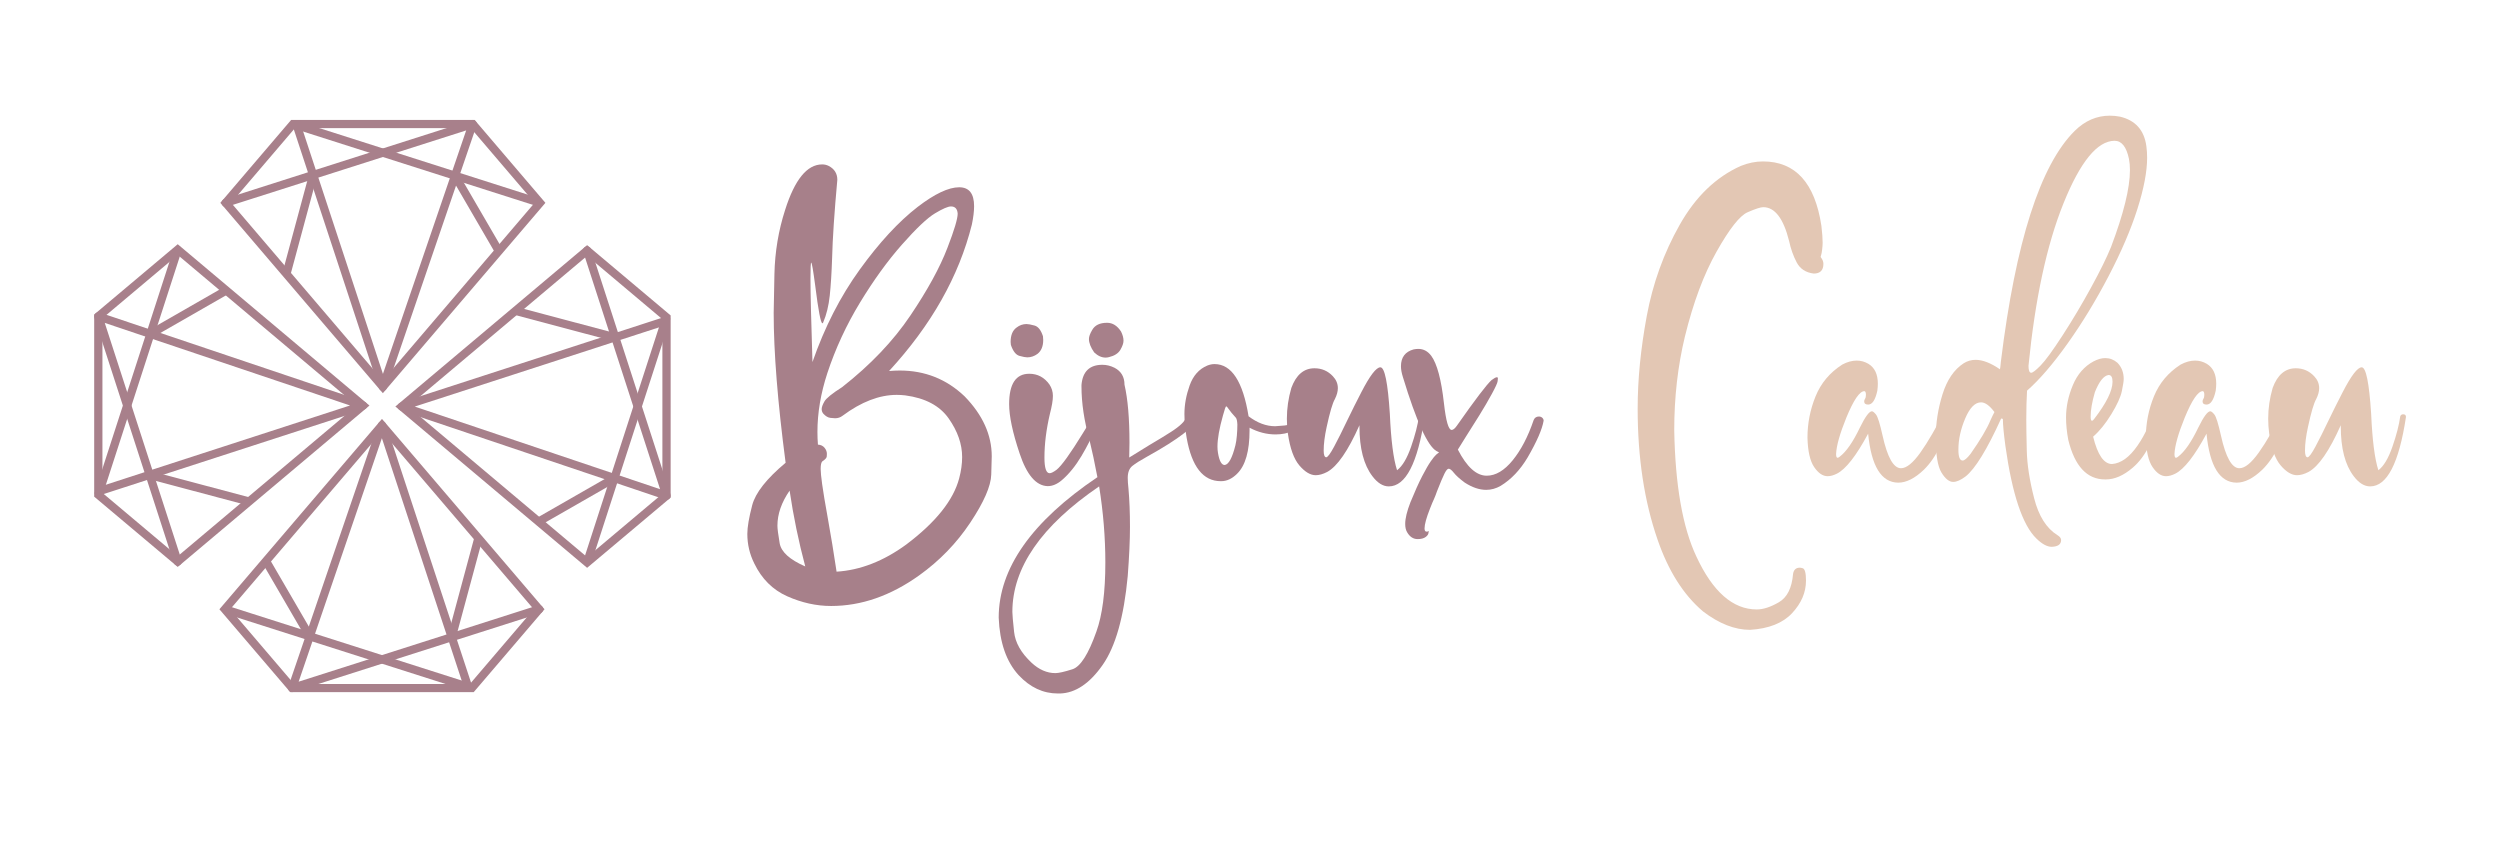 <?xml version="1.0" encoding="utf-8"?>
<!-- Generator: Adobe Illustrator 16.0.0, SVG Export Plug-In . SVG Version: 6.00 Build 0)  -->
<!DOCTYPE svg PUBLIC "-//W3C//DTD SVG 1.1//EN" "http://www.w3.org/Graphics/SVG/1.1/DTD/svg11.dtd">
<svg version="1.1" id="Calque_1" xmlns:x="http://ns.adobe.com/Extensibility/1.0/" xmlns:i="http://ns.adobe.com/AdobeIllustrator/10.0/" xmlns:graph="http://ns.adobe.com/Graphs/1.0/"
	 xmlns="http://www.w3.org/2000/svg" xmlns:xlink="http://www.w3.org/1999/xlink" x="0px" y="0px" width="176.75px" height="60px"
	 viewBox="0 0 176.75 60" enable-background="new 0 0 176.75 60" xml:space="preserve">
<g>
	<g>
		<path fill="#A8808B" d="M27.068,27.799L15.578,14.341l5.005-5.861h12.974l5.003,5.861L27.068,27.799z M16.342,14.341
			l10.726,12.565l10.728-12.565l-4.511-5.283H20.853L16.342,14.341z"/>
	</g>
	<g>
		<polygon fill="#A8808B" points="38.09,14.616 20.628,9.044 20.806,8.493 38.267,14.066 		"/>
	</g>
	<g>
		<path fill="#A8808B" d="M27.068,27.641L27.068,27.641c-0.127,0-0.237-0.081-0.276-0.2l-4.84-14.708l-5.903,1.883
			c-0.154,0.049-0.317-0.035-0.368-0.187c-0.049-0.153,0.036-0.315,0.189-0.364l5.9-1.883l-1.066-3.241
			c-0.049-0.152,0.034-0.315,0.188-0.365c0.152-0.049,0.317,0.034,0.366,0.186l1.067,3.245l11.007-3.512
			c0.104-0.034,0.219-0.006,0.296,0.072c0.078,0.078,0.104,0.192,0.069,0.296l-6.353,18.582
			C27.305,27.563,27.194,27.641,27.068,27.641z M22.507,12.556l4.567,13.88L32.959,9.22L22.507,12.556z"/>
	</g>
	<g>
		<polygon fill="#A8808B" points="20.518,19.494 19.954,19.344 21.858,12.295 22.42,12.444 		"/>
	</g>
	<g>
		<polygon fill="#A8808B" points="35.064,17.978 31.919,12.567 32.424,12.278 35.57,17.689 		"/>
	</g>
	<g>
		<path fill="#A8808B" d="M12.565,40.082l-5.906-4.968V22.235l5.906-4.969l13.556,11.407L12.565,40.082z M7.242,34.847l5.323,4.478
			L25.22,28.673L12.565,18.025l-5.323,4.478V34.847z"/>
	</g>
	<g>
		<polygon fill="#A8808B" points="7.227,35.069 6.674,34.893 12.287,17.559 12.841,17.734 		"/>
	</g>
	<g>
		<path fill="#A8808B" d="M12.565,39.992c-0.124,0-0.239-0.079-0.278-0.2l-1.896-5.856l-3.264,1.059
			c-0.153,0.049-0.317-0.034-0.368-0.187c-0.051-0.151,0.035-0.315,0.188-0.363l3.266-1.06L6.674,22.458
			c-0.034-0.104-0.005-0.219,0.074-0.295c0.078-0.077,0.193-0.103,0.297-0.068l18.72,6.304c0.12,0.042,0.199,0.152,0.198,0.276
			c0,0.125-0.082,0.234-0.201,0.273l-14.817,4.807l1.897,5.858c0.05,0.153-0.033,0.314-0.188,0.363
			C12.624,39.989,12.594,39.992,12.565,39.992z M7.406,22.828l3.36,10.377l13.983-4.538L7.406,22.828z"/>
	</g>
	<g>
		
			<rect x="10.455" y="34.225" transform="matrix(-0.966 -0.257 0.257 -0.966 18.907 71.501)" fill="#A8808B" width="7.348" height="0.578"/>
	</g>
	<g>
		<polygon fill="#A8808B" points="10.78,23.861 10.489,23.36 15.937,20.235 16.229,20.737 		"/>
	</g>
	<g>
		<path fill="#A8808B" d="M33.491,48.934H20.519l-5.007-5.859l11.494-13.458l11.491,13.458L33.491,48.934z M20.789,48.357h12.433
			l4.513-5.283L27.004,30.511L16.276,43.074L20.789,48.357z"/>
	</g>
	<g>
		<polygon fill="#A8808B" points="33.266,48.921 15.806,43.35 15.984,42.799 33.445,48.37 		"/>
	</g>
	<g>
		<path fill="#A8808B" d="M20.654,48.934c-0.077,0-0.152-0.028-0.208-0.085c-0.077-0.079-0.103-0.192-0.067-0.295l6.351-18.583
			c0.041-0.115,0.151-0.196,0.277-0.196c0,0,0,0,0.001,0c0.125,0.002,0.235,0.083,0.275,0.201l4.841,14.709l5.902-1.886
			c0.154-0.049,0.318,0.035,0.367,0.188c0.049,0.151-0.036,0.316-0.189,0.363l-5.899,1.884l1.067,3.238
			c0.051,0.153-0.034,0.316-0.188,0.365c-0.152,0.048-0.316-0.032-0.366-0.185l-1.067-3.244l-11.007,3.511
			C20.713,48.93,20.683,48.934,20.654,48.934z M26.999,30.979l-5.885,17.216l10.454-3.336L26.999,30.979z"/>
	</g>
	<g>
		<polygon fill="#A8808B" points="32.218,45.121 31.655,44.971 33.555,37.923 34.119,38.074 		"/>
	</g>
	<g>
		<polygon fill="#A8808B" points="21.65,45.136 18.504,39.726 19.009,39.438 22.153,44.847 		"/>
	</g>
	<g>
		<path fill="#A8808B" d="M41.509,40.146L27.952,28.74l13.557-11.408l5.906,4.969V35.18L41.509,40.146z M28.853,28.74l12.656,10.649
			l5.322-4.479V22.569l-5.322-4.48L28.853,28.74z"/>
	</g>
	<g>
		<polygon fill="#A8808B" points="41.786,39.855 41.231,39.679 46.845,22.346 47.399,22.524 		"/>
	</g>
	<g>
		<path fill="#A8808B" d="M47.122,35.333c-0.031,0-0.063-0.005-0.093-0.015l-18.72-6.304c-0.119-0.042-0.199-0.152-0.197-0.276
			c0-0.125,0.081-0.234,0.201-0.273l14.816-4.806l-1.897-5.86c-0.05-0.151,0.034-0.315,0.188-0.363
			c0.154-0.049,0.318,0.035,0.367,0.186l1.896,5.857l3.264-1.059c0.153-0.049,0.318,0.035,0.368,0.186
			c0.05,0.151-0.034,0.315-0.186,0.364l-3.267,1.061l3.538,10.927c0.034,0.104,0.005,0.218-0.073,0.295
			C47.271,35.306,47.197,35.333,47.122,35.333z M29.324,28.745l17.344,5.841l-3.361-10.377L29.324,28.745z"/>
	</g>
	<g>
		
			<rect x="36.271" y="22.611" transform="matrix(-0.966 -0.257 0.257 -0.966 72.66 55.301)" fill="#A8808B" width="7.349" height="0.579"/>
	</g>
	<g>
		<polygon fill="#A8808B" points="38.136,37.178 37.846,36.678 43.296,33.555 43.586,34.057 		"/>
	</g>
</g>
<path fill="#A7808A" d="M58.76,42.843c-1.043,0-2.077-0.229-3.103-0.686s-1.802-1.23-2.329-2.32
	c-0.328-0.656-0.492-1.354-0.492-2.092c0-0.469,0.114-1.143,0.343-2.021s1.017-1.881,2.364-3.006
	c-0.563-4.289-0.844-7.822-0.844-10.6c0-0.27,0.018-1.187,0.053-2.751s0.287-3.073,0.756-4.526c0.68-2.145,1.553-3.217,2.619-3.217
	c0.164,0,0.316,0.035,0.457,0.105c0.41,0.211,0.615,0.539,0.615,0.984c-0.211,2.309-0.334,4.154-0.369,5.537
	c-0.035,1.055-0.091,1.939-0.167,2.654s-0.231,1.348-0.466,1.898c-0.012,0.035-0.029,0.053-0.053,0.053
	c-0.117,0-0.287-0.891-0.51-2.672c-0.141-1.066-0.234-1.605-0.281-1.617c-0.035,0-0.053,0.381-0.053,1.143
	c0,0.961,0.047,2.924,0.141,5.889c0.855-2.461,1.972-4.644,3.349-6.548s2.739-3.378,4.087-4.421
	c1.207-0.926,2.186-1.389,2.936-1.389c0.703,0,1.055,0.445,1.055,1.336c0,0.363-0.053,0.797-0.158,1.301
	c-0.914,3.656-2.865,7.107-5.854,10.354c0.258-0.023,0.51-0.035,0.756-0.035c1.781,0,3.311,0.609,4.588,1.828
	c1.277,1.313,1.916,2.725,1.916,4.236c0,0.047-0.012,0.478-0.035,1.292s-0.519,1.948-1.485,3.401s-2.171,2.695-3.612,3.727
	C62.967,42.122,60.893,42.843,58.76,42.843z M56.932,40.048c-0.469-1.758-0.838-3.545-1.107-5.361
	c-0.574,0.832-0.861,1.658-0.861,2.479c0,0.211,0.053,0.624,0.158,1.239S55.83,39.567,56.932,40.048z M59.146,40.417
	c1.676-0.105,3.316-0.744,4.922-1.916c2.086-1.57,3.334-3.129,3.744-4.676c0.141-0.527,0.211-1.031,0.211-1.512
	c0-0.914-0.316-1.822-0.949-2.725s-1.658-1.447-3.076-1.635c-0.199-0.023-0.398-0.035-0.598-0.035c-1.23,0-2.508,0.492-3.832,1.477
	c-0.152,0.117-0.328,0.176-0.527,0.176c-0.047,0-0.155-0.009-0.325-0.026s-0.337-0.114-0.501-0.29
	c-0.082-0.094-0.123-0.205-0.123-0.334s0.064-0.308,0.193-0.536s0.545-0.565,1.248-1.011c2.004-1.57,3.615-3.261,4.834-5.071
	s2.092-3.407,2.619-4.79c0.48-1.242,0.721-2.045,0.721-2.408c-0.023-0.34-0.182-0.51-0.475-0.51c-0.211,0-0.589,0.164-1.134,0.492
	s-1.324,1.066-2.338,2.215s-2.001,2.514-2.962,4.096s-1.729,3.24-2.303,4.975c-0.469,1.43-0.703,2.818-0.703,4.166
	c0,0.305,0.012,0.604,0.035,0.896c0.199,0.012,0.354,0.085,0.466,0.22s0.167,0.278,0.167,0.431c0,0.023-0.003,0.085-0.009,0.185
	s-0.108,0.214-0.308,0.343c-0.082,0.07-0.123,0.252-0.123,0.545c0,0.199,0.035,0.557,0.105,1.072s0.208,1.342,0.413,2.479
	S58.947,39.081,59.146,40.417z"/>
<path fill="#A7808A" d="M74.07,34.37c-0.82-0.023-1.482-0.797-1.986-2.32c-0.492-1.465-0.738-2.625-0.738-3.48
	c0-1.43,0.475-2.145,1.424-2.145c0.586,0,1.061,0.252,1.424,0.756c0.164,0.246,0.246,0.516,0.246,0.809
	c0,0.305-0.07,0.727-0.211,1.266c-0.258,1.102-0.387,2.133-0.387,3.094c0,0.738,0.123,1.107,0.369,1.107
	c0.105,0,0.27-0.082,0.492-0.246c0.352-0.281,0.967-1.137,1.846-2.566c0.609-1.02,0.984-1.529,1.125-1.529
	c0.059,0,0.088,0.035,0.088,0.105c0,0.152-0.114,0.521-0.343,1.107s-0.551,1.228-0.967,1.925s-0.876,1.263-1.38,1.696
	C74.744,34.229,74.41,34.37,74.07,34.37z M72.629,25.265c-0.117,0-0.302-0.035-0.554-0.105s-0.454-0.328-0.606-0.773l-0.018-0.211
	c0-0.48,0.141-0.82,0.422-1.02c0.211-0.164,0.445-0.246,0.703-0.246c0.117,0,0.305,0.035,0.563,0.105s0.457,0.322,0.598,0.756
	l0.018,0.264c0,0.445-0.135,0.773-0.404,0.984C73.127,25.183,72.887,25.265,72.629,25.265z"/>
<path fill="#A7808A" d="M74.949,49.03h-0.158c-1.043,0-1.969-0.434-2.777-1.301c-0.867-0.949-1.336-2.303-1.406-4.061
	c0-3.48,2.326-6.791,6.979-9.932c-0.188-0.996-0.375-1.875-0.563-2.637c-0.375-1.348-0.563-2.607-0.563-3.779v-0.105
	c0.082-0.949,0.574-1.424,1.477-1.424c0.293,0,0.58,0.07,0.861,0.211c0.469,0.246,0.703,0.645,0.703,1.195
	c0.234,1.008,0.352,2.379,0.352,4.113l-0.018,1.037c0.539-0.34,1.014-0.633,1.424-0.879c0.656-0.387,1.166-0.697,1.529-0.932
	c0.656-0.422,1.014-0.773,1.072-1.055c0.059-0.152,0.17-0.229,0.334-0.229c0.141,0,0.246,0.053,0.316,0.158
	c0.035,0.047,0.053,0.1,0.053,0.158c0,0.527-1.16,1.436-3.48,2.725c-0.469,0.258-0.812,0.475-1.028,0.65s-0.325,0.457-0.325,0.844
	c0,0.199,0.018,0.457,0.053,0.773c0.07,0.797,0.105,1.693,0.105,2.689c0,0.926-0.053,2.086-0.158,3.48
	c-0.27,2.883-0.861,4.978-1.775,6.284S76.039,48.995,74.949,49.03z M74.615,47.589c0.234,0,0.636-0.091,1.204-0.272
	s1.134-1.069,1.696-2.663c0.422-1.172,0.633-2.801,0.633-4.887c0-1.758-0.146-3.551-0.439-5.379
	c-4.09,2.789-6.135,5.748-6.135,8.877c0,0.188,0.041,0.659,0.123,1.415s0.492,1.479,1.23,2.171
	C73.455,47.343,74.018,47.589,74.615,47.589z M78.166,25.282c-0.281,0-0.551-0.123-0.809-0.369
	c-0.246-0.352-0.369-0.668-0.369-0.949c0-0.164,0.076-0.375,0.229-0.633c0.188-0.34,0.539-0.51,1.055-0.51
	c0.387,0,0.715,0.205,0.984,0.615c0.117,0.234,0.176,0.451,0.176,0.65c0,0.176-0.073,0.39-0.22,0.642s-0.413,0.425-0.8,0.519
	C78.33,25.271,78.248,25.282,78.166,25.282z"/>
<path fill="#A7808A" d="M86.34,34.019c-0.012,0-0.023,0-0.035,0c-1.242,0-2.045-1.02-2.408-3.059
	c-0.105-0.609-0.158-1.172-0.158-1.688c0-0.656,0.123-1.33,0.369-2.021s0.662-1.16,1.248-1.406c0.176-0.07,0.346-0.105,0.51-0.105
	c1.207,0,2.01,1.23,2.408,3.691c0.621,0.469,1.248,0.703,1.881,0.703c0.07,0,0.296-0.018,0.677-0.053s0.794-0.299,1.239-0.791
	c0.07-0.059,0.135-0.088,0.193-0.088c0.188,0,0.281,0.1,0.281,0.299c0,0.07-0.023,0.135-0.07,0.193
	c-0.633,0.68-1.395,1.02-2.285,1.02c-0.633,0-1.248-0.158-1.846-0.475v0.176c0,1.477-0.293,2.502-0.879,3.076
	C87.113,33.843,86.738,34.019,86.34,34.019z M86.586,32.876c0.281-0.035,0.533-0.498,0.756-1.389
	c0.047-0.188,0.082-0.419,0.105-0.694s0.035-0.536,0.035-0.782c-0.012-0.246-0.047-0.404-0.105-0.475
	c-0.246-0.27-0.413-0.472-0.501-0.606s-0.149-0.202-0.185-0.202s-0.111,0.217-0.229,0.65c-0.258,0.914-0.387,1.646-0.387,2.197
	c0,0.152,0.012,0.299,0.035,0.439C86.205,32.589,86.363,32.876,86.586,32.876z"/>
<path fill="#A7808A" d="M98.188,34.388c-0.41,0-0.797-0.24-1.16-0.721c-0.609-0.797-0.914-1.969-0.914-3.516v-0.088
	c-0.809,1.816-1.57,2.918-2.285,3.305c-0.293,0.152-0.563,0.229-0.809,0.229c-0.375,0-0.759-0.229-1.151-0.686
	s-0.665-1.213-0.817-2.268c-0.047-0.352-0.07-0.697-0.07-1.037c0-0.727,0.105-1.453,0.316-2.18c0.34-0.926,0.885-1.389,1.635-1.389
	c0.516,0,0.949,0.188,1.301,0.563c0.234,0.246,0.352,0.527,0.352,0.844c0,0.234-0.07,0.492-0.211,0.773
	c-0.164,0.281-0.357,0.938-0.58,1.969c-0.141,0.645-0.211,1.201-0.211,1.67c0,0.305,0.059,0.463,0.176,0.475
	c0.105,0,0.293-0.252,0.563-0.756s0.58-1.125,0.932-1.863c0.328-0.68,0.656-1.336,0.984-1.969c0.609-1.184,1.061-1.775,1.354-1.775
	c0.305,0,0.527,1.096,0.668,3.287c0.082,1.863,0.252,3.193,0.51,3.99c0.375-0.281,0.706-0.835,0.993-1.661s0.472-1.544,0.554-2.153
	c0.035-0.094,0.105-0.141,0.211-0.141c0.129,0,0.193,0.064,0.193,0.193C100.227,32.753,99.383,34.388,98.188,34.388z"/>
<path fill="#A7808A" d="M100.227,38.114c-0.305,0-0.551-0.158-0.738-0.475c-0.094-0.152-0.141-0.352-0.141-0.598
	c0-0.387,0.123-0.896,0.369-1.529c0.316-0.773,0.595-1.392,0.835-1.854s0.442-0.812,0.606-1.046s0.293-0.393,0.387-0.475
	s0.149-0.126,0.167-0.132s0.026-0.015,0.026-0.026l-0.176-0.088c-0.633-0.363-1.424-2.104-2.373-5.221
	c-0.094-0.293-0.141-0.551-0.141-0.773c0-0.633,0.299-1.031,0.896-1.195c0.117-0.023,0.229-0.035,0.334-0.035
	c0.363,0,0.668,0.164,0.914,0.492c0.41,0.563,0.709,1.682,0.896,3.357c0.141,1.254,0.322,1.881,0.545,1.881
	c0.105,0,0.229-0.1,0.368-0.299c1.289-1.84,2.109-2.918,2.461-3.234c0.176-0.129,0.299-0.193,0.369-0.193
	c0.047,0,0.07,0.029,0.07,0.088c0,0.012-0.006,0.076-0.018,0.193s-0.146,0.413-0.404,0.888s-0.559,0.99-0.904,1.547
	s-0.66,1.055-0.941,1.494s-0.469,0.741-0.563,0.905c0.633,1.23,1.313,1.846,2.039,1.846c0.633,0,1.246-0.363,1.838-1.09
	s1.086-1.676,1.484-2.848c0.07-0.164,0.193-0.246,0.369-0.246c0.094,0,0.174,0.029,0.238,0.088s0.096,0.129,0.096,0.211
	c-0.105,0.609-0.48,1.471-1.125,2.584c-0.527,0.891-1.166,1.564-1.916,2.021c-0.328,0.188-0.668,0.281-1.02,0.281
	c-0.48,0-0.984-0.17-1.512-0.51c-0.363-0.27-0.621-0.501-0.772-0.694c-0.152-0.193-0.275-0.29-0.369-0.29
	c-0.082,0-0.182,0.117-0.299,0.352s-0.293,0.65-0.527,1.248c-0.059,0.176-0.129,0.357-0.211,0.545
	c-0.059,0.117-0.152,0.34-0.281,0.668c-0.258,0.656-0.387,1.125-0.387,1.406c0,0.152,0.047,0.229,0.141,0.229
	c0.047,0,0.105-0.012,0.176-0.035c-0.012,0.023-0.023,0.053-0.035,0.088c0,0.117-0.067,0.226-0.202,0.325
	S100.473,38.114,100.227,38.114z"/>
<path fill="#E3C7B4" d="M123.728,44.53c-1.078,0-2.186-0.434-3.322-1.301c-1.383-1.172-2.455-2.865-3.217-5.08
	c-0.938-2.707-1.406-5.795-1.406-9.264c0-2.051,0.214-4.23,0.642-6.539s1.204-4.459,2.329-6.451s2.566-3.381,4.324-4.166
	c0.527-0.211,1.049-0.316,1.564-0.316c2.297,0,3.674,1.518,4.131,4.553c0.059,0.504,0.088,0.902,0.088,1.195
	c0,0.129-0.012,0.29-0.035,0.483s-0.047,0.319-0.07,0.378s-0.035,0.1-0.035,0.123s0.006,0.041,0.018,0.053
	c0.117,0.152,0.176,0.305,0.176,0.457c0,0.457-0.229,0.686-0.686,0.686c-0.563-0.07-0.964-0.334-1.204-0.791
	s-0.419-0.961-0.536-1.512c-0.398-1.594-1.008-2.391-1.828-2.391c-0.188,0-0.557,0.12-1.107,0.36s-1.28,1.166-2.188,2.777
	s-1.655,3.612-2.241,6.003c-0.504,2.086-0.756,4.295-0.756,6.627c0.07,3.891,0.592,6.867,1.564,8.93
	c1.16,2.496,2.584,3.744,4.271,3.744c0.457,0,0.979-0.17,1.564-0.51s0.92-1.008,1.002-2.004c0.047-0.293,0.205-0.439,0.475-0.439
	c0.047,0,0.111,0.012,0.193,0.035c0.164,0.035,0.246,0.328,0.246,0.879c0,0.832-0.328,1.6-0.984,2.303S125.052,44.448,123.728,44.53
	z"/>
<path fill="#E3C7B4" d="M134.204,34.124c-1.195-0.012-1.904-1.166-2.127-3.463c-0.844,1.57-1.582,2.514-2.215,2.83
	c-0.234,0.117-0.451,0.176-0.65,0.176c-0.34,0-0.656-0.214-0.949-0.642s-0.451-1.122-0.475-2.083c0-1.008,0.19-1.98,0.571-2.918
	s1.011-1.688,1.89-2.25c0.352-0.188,0.691-0.281,1.02-0.281c0.293,0,0.568,0.076,0.826,0.229c0.445,0.27,0.668,0.738,0.668,1.406
	c0,0.152-0.012,0.316-0.035,0.492c-0.141,0.656-0.357,0.984-0.65,0.984c-0.188,0-0.281-0.076-0.281-0.229
	c0-0.059,0.021-0.12,0.062-0.185s0.062-0.155,0.062-0.272c0-0.164-0.035-0.252-0.105-0.264c-0.34,0-0.768,0.627-1.283,1.881
	c-0.457,1.125-0.697,1.98-0.721,2.566c0,0.176,0.035,0.264,0.105,0.264c0.035,0,0.082-0.023,0.141-0.07
	c0.469-0.352,0.949-1.043,1.441-2.074c0.375-0.762,0.656-1.143,0.844-1.143c0.07,0,0.167,0.076,0.29,0.229s0.278,0.65,0.466,1.494
	c0.34,1.535,0.773,2.303,1.301,2.303c0.387,0,0.844-0.369,1.371-1.107s1.143-1.799,1.846-3.182c0.047-0.07,0.1-0.105,0.158-0.105
	c0.152,0,0.229,0.088,0.229,0.264c-0.422,1.945-1.084,3.357-1.986,4.236C135.382,33.819,134.778,34.124,134.204,34.124z"/>
<path fill="#E3C7B4" d="M145.05,38.659c-0.316,0-0.674-0.193-1.072-0.58c-0.984-0.949-1.717-3.135-2.197-6.557
	c-0.117-0.879-0.176-1.5-0.176-1.863c0-0.035-0.012-0.053-0.035-0.053s-0.053-0.006-0.088-0.018
	c-0.996,2.191-1.834,3.557-2.514,4.096c-0.34,0.258-0.633,0.387-0.879,0.387c-0.281,0-0.557-0.22-0.826-0.659
	s-0.404-1.263-0.404-2.47c0-1.02,0.158-2.039,0.475-3.059s0.814-1.752,1.494-2.197c0.258-0.164,0.539-0.246,0.844-0.246
	c0.504,0,1.078,0.223,1.723,0.668c0.012,0,0.035-0.188,0.07-0.563c1.043-8.449,2.783-13.881,5.221-16.295
	c0.727-0.715,1.553-1.072,2.479-1.072c0.234,0,0.475,0.023,0.721,0.07c1.09,0.258,1.711,0.955,1.863,2.092
	c0.035,0.258,0.053,0.527,0.053,0.809c0,0.973-0.229,2.18-0.686,3.621s-1.137,3.026-2.039,4.755s-1.869,3.316-2.9,4.764
	s-1.986,2.558-2.865,3.331c-0.035,0.598-0.053,1.283-0.053,2.057c0,0.469,0.012,1.195,0.035,2.18s0.196,2.106,0.519,3.366
	s0.87,2.13,1.644,2.61c0.176,0.105,0.264,0.223,0.264,0.352C145.718,38.489,145.495,38.647,145.05,38.659z M138.757,32.56
	c0.129,0,0.316-0.158,0.563-0.475c0.691-0.984,1.16-1.775,1.406-2.373c0.094-0.211,0.188-0.404,0.281-0.58
	c-0.34-0.457-0.656-0.686-0.949-0.686c-0.422,0-0.794,0.378-1.116,1.134s-0.483,1.491-0.483,2.206
	C138.458,32.302,138.558,32.56,138.757,32.56z M143.608,26.354c0.105,0,0.328-0.173,0.668-0.519s0.858-1.058,1.556-2.136
	s1.365-2.2,2.004-3.366s1.11-2.124,1.415-2.874c0.891-2.355,1.336-4.166,1.336-5.432c0-0.293-0.023-0.557-0.07-0.791
	c-0.176-0.855-0.516-1.283-1.02-1.283c-1.219,0.012-2.42,1.482-3.604,4.412s-2.01,6.762-2.479,11.496
	C143.415,26.19,143.479,26.354,143.608,26.354z"/>
<path fill="#E3C7B4" d="M148.882,33.896h-0.053c-1.277,0-2.145-0.932-2.602-2.795c-0.105-0.563-0.158-1.09-0.158-1.582
	c0-0.762,0.161-1.526,0.483-2.294s0.812-1.327,1.468-1.679c0.293-0.152,0.568-0.229,0.826-0.229c0.316,0,0.604,0.111,0.861,0.334
	c0.293,0.305,0.439,0.686,0.439,1.143c0,0.152-0.044,0.439-0.132,0.861s-0.337,0.967-0.747,1.635s-0.838,1.195-1.283,1.582
	c0.316,1.289,0.762,1.934,1.336,1.934c0.633-0.047,1.233-0.48,1.802-1.301s0.958-1.705,1.169-2.654
	c0.035-0.141,0.123-0.211,0.264-0.211c0.188,0,0.281,0.105,0.281,0.316c-0.445,1.957-1.131,3.328-2.057,4.113
	C150.136,33.62,149.503,33.896,148.882,33.896z M147.897,29.747c0.047,0,0.1-0.041,0.158-0.123c0.867-1.125,1.301-2.004,1.301-2.637
	c0-0.316-0.094-0.475-0.281-0.475c-0.34,0.047-0.662,0.451-0.967,1.213c-0.199,0.691-0.299,1.266-0.299,1.723
	C147.81,29.647,147.839,29.747,147.897,29.747z"/>
<path fill="#E3C7B4" d="M158.128,34.124c-1.195-0.012-1.904-1.166-2.127-3.463c-0.844,1.57-1.582,2.514-2.215,2.83
	c-0.234,0.117-0.451,0.176-0.65,0.176c-0.34,0-0.656-0.214-0.949-0.642s-0.451-1.122-0.475-2.083c0-1.008,0.19-1.98,0.571-2.918
	s1.011-1.688,1.89-2.25c0.352-0.188,0.691-0.281,1.02-0.281c0.293,0,0.568,0.076,0.826,0.229c0.445,0.27,0.668,0.738,0.668,1.406
	c0,0.152-0.012,0.316-0.035,0.492c-0.141,0.656-0.357,0.984-0.65,0.984c-0.188,0-0.281-0.076-0.281-0.229
	c0-0.059,0.021-0.12,0.062-0.185s0.062-0.155,0.062-0.272c0-0.164-0.035-0.252-0.105-0.264c-0.34,0-0.768,0.627-1.283,1.881
	c-0.457,1.125-0.697,1.98-0.721,2.566c0,0.176,0.035,0.264,0.105,0.264c0.035,0,0.082-0.023,0.141-0.07
	c0.469-0.352,0.949-1.043,1.441-2.074c0.375-0.762,0.656-1.143,0.844-1.143c0.07,0,0.167,0.076,0.29,0.229s0.278,0.65,0.466,1.494
	c0.34,1.535,0.773,2.303,1.301,2.303c0.387,0,0.844-0.369,1.371-1.107s1.143-1.799,1.846-3.182c0.047-0.07,0.1-0.105,0.158-0.105
	c0.152,0,0.229,0.088,0.229,0.264c-0.422,1.945-1.084,3.357-1.986,4.236C159.306,33.819,158.702,34.124,158.128,34.124z"/>
<path fill="#E3C7B4" d="M167.567,34.388c-0.41,0-0.797-0.24-1.16-0.721c-0.609-0.797-0.914-1.969-0.914-3.516v-0.088
	c-0.809,1.816-1.57,2.918-2.285,3.305c-0.293,0.152-0.563,0.229-0.809,0.229c-0.375,0-0.759-0.229-1.151-0.686
	s-0.665-1.213-0.817-2.268c-0.047-0.352-0.07-0.697-0.07-1.037c0-0.727,0.105-1.453,0.316-2.18c0.34-0.926,0.885-1.389,1.635-1.389
	c0.516,0,0.949,0.188,1.301,0.563c0.234,0.246,0.352,0.527,0.352,0.844c0,0.234-0.07,0.492-0.211,0.773
	c-0.164,0.281-0.357,0.938-0.58,1.969c-0.141,0.645-0.211,1.201-0.211,1.67c0,0.305,0.059,0.463,0.176,0.475
	c0.105,0,0.293-0.252,0.563-0.756s0.58-1.125,0.932-1.863c0.328-0.68,0.656-1.336,0.984-1.969c0.609-1.184,1.061-1.775,1.354-1.775
	c0.305,0,0.527,1.096,0.668,3.287c0.082,1.863,0.252,3.193,0.51,3.99c0.375-0.281,0.706-0.835,0.993-1.661s0.472-1.544,0.554-2.153
	c0.035-0.094,0.105-0.141,0.211-0.141c0.129,0,0.193,0.064,0.193,0.193C169.606,32.753,168.763,34.388,167.567,34.388z"/>
</svg>
